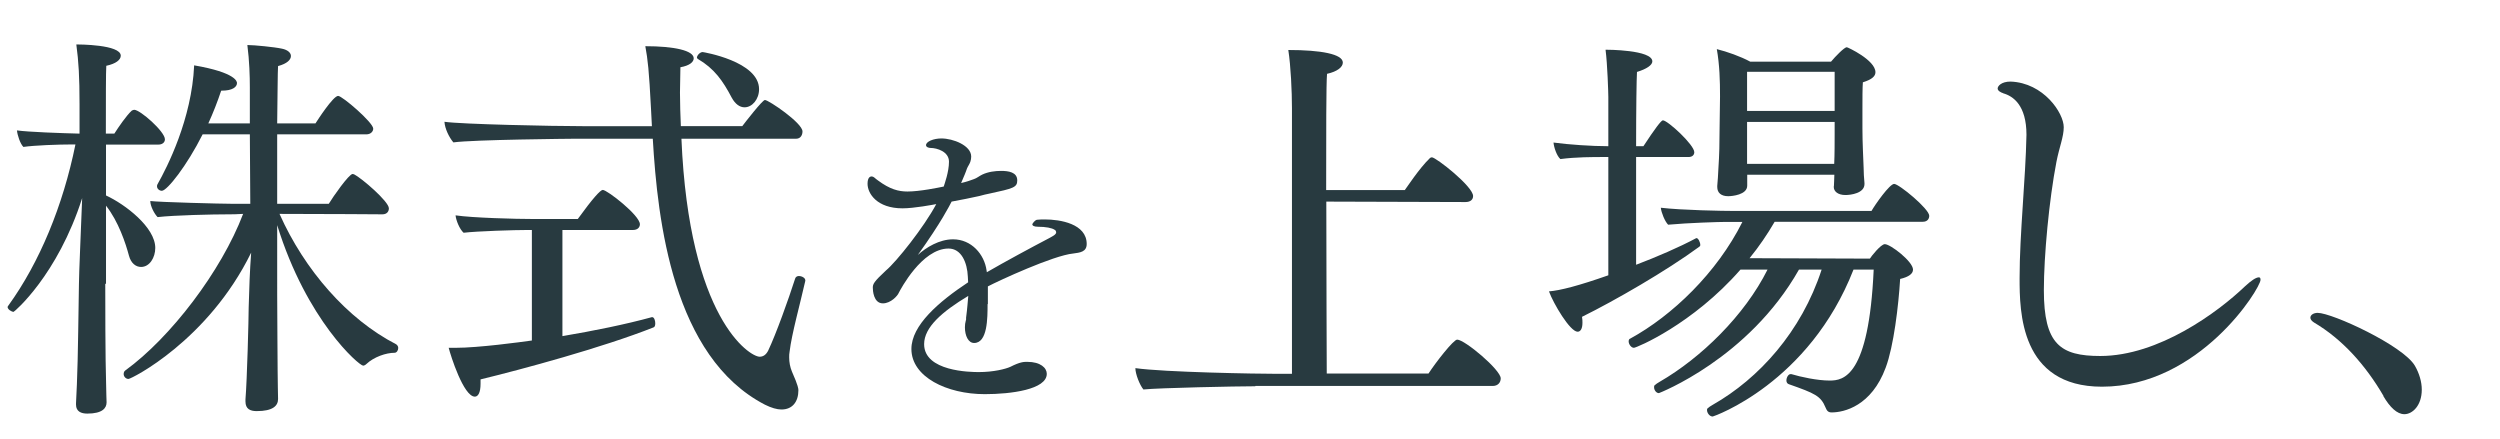<svg viewBox="0 0 171 30" xmlns="http://www.w3.org/2000/svg"><g fill="#283a40"><path d="m7.2 19.4c0 1.05 0 5.13.06 6.96 0 .5.03.94.03 1.16 0 .39-.28.77-1.32.77-.41 0-.77-.14-.77-.61v-.11c0-.11.03-.66.06-1.3.08-1.82.11-5.35.14-6.87 0-.63.14-3.73.22-5.85-1.68 5.27-4.64 7.78-4.69 7.78-.14 0-.41-.17-.41-.33 0-.03.03-.08.06-.11 2.13-2.95 3.73-6.82 4.58-11.01h-.22c-.94 0-2.59.06-3.34.17-.22-.22-.41-.8-.44-1.13.77.11 3.06.19 4.28.22v-2.01c0-1.88-.06-2.9-.22-4.09.14 0 3.04 0 3.04.77 0 .28-.33.55-.99.69-.03.39-.03 2.29-.03 4.64h.58c.3-.47.83-1.24 1.19-1.57.06-.03.11-.06.17-.06.41 0 2.1 1.49 2.1 2.02 0 .22-.19.36-.44.36h-3.59v3.48c1.32.61 3.37 2.18 3.37 3.59 0 .66-.39 1.3-.97 1.3-.36 0-.69-.25-.83-.77-.22-.83-.72-2.35-1.57-3.42v5.35zm11.76.8c0 1.77.03 4.28.03 5.13 0 .94.03 1.55.03 1.96 0 .47-.36.83-1.46.83-.44 0-.77-.14-.77-.66v-.14c.11-1.32.22-5.55.22-6.29.03-1.19.08-2.57.17-3.75-2.95 6.02-8.2 8.64-8.39 8.64s-.33-.17-.33-.33c0-.11.03-.19.11-.25 3.09-2.24 6.57-6.79 8.06-10.71-.44.03-.77.03-.94.03-1.16 0-3.78.06-4.91.19-.22-.22-.5-.75-.5-1.1.61.08 4.89.19 5.6.19h1.24l-.03-4.75h-3.23c-1.08 2.15-2.43 3.86-2.79 3.86-.17 0-.33-.14-.33-.3 0-.06 0-.08.03-.14.66-1.16 2.35-4.47 2.51-8.14 2.9.5 2.93 1.13 2.93 1.21 0 .28-.33.52-1.02.52h-.06c-.25.75-.55 1.52-.88 2.24h2.84v-2.46c0-.75-.03-1.82-.17-2.9.47 0 1.88.14 2.37.25.39.08.61.28.61.5 0 .25-.25.52-.88.69-.03.41-.03 1.96-.06 3.92h2.62c.14-.22 1.21-1.88 1.55-1.88.28 0 2.4 1.82 2.4 2.24 0 .19-.17.39-.47.39h-6.1v4.75h3.53c.28-.47 1.38-2.04 1.63-2.04.06 0 .08.03.11.03.5.25 2.37 1.85 2.37 2.32 0 .22-.14.41-.44.41 0 0-3.95-.03-7.04-.03 1.71 3.84 4.64 7.2 7.98 8.92.08.06.14.14.14.25 0 .17-.11.33-.25.33-.58 0-1.41.28-1.93.77-.08.08-.17.11-.22.11-.28 0-3.86-3.09-5.88-9.61z"/><path d="m55.09 19.18c-.36 1.6-.94 3.67-1.08 4.86-.03.14-.03.28-.03.41 0 .33.06.66.19.97.44.99.44 1.19.44 1.27 0 .77-.39 1.32-1.16 1.32-.3 0-.69-.11-1.13-.33-6.29-3.26-7.34-12.56-7.67-18.19h-5.41c-.17 0-6.85.06-8.23.25-.3-.36-.58-.94-.61-1.41 1.16.17 7.4.3 9.44.3h4.75l-.06-1.16c-.14-2.71-.22-3.37-.39-4.31 1.99 0 3.31.3 3.31.83 0 .25-.28.5-.91.61 0 .61-.03 1.16-.03 1.74 0 .77.03 1.55.06 2.29h4.2c.19-.25 1.38-1.79 1.55-1.79.25 0 2.57 1.57 2.57 2.15 0 .22-.11.5-.44.5h-7.84c.52 12.31 4.67 14.91 5.35 14.91.25 0 .44-.14.58-.41.55-1.16 1.38-3.48 1.85-4.94.03-.11.14-.17.25-.17.22 0 .44.14.44.28v.03zm-10.46 2.52c.11 0 .19.22.19.41 0 .14-.03.25-.11.28-3.48 1.38-9 2.87-11.84 3.56v.3c0 .61-.17.88-.39.88-.77 0-1.66-2.82-1.79-3.34h.47c1.57 0 4.44-.39 5.22-.5v-7.56h-.25c-.94 0-3.51.08-4.42.19-.28-.25-.52-.86-.55-1.19 1.16.17 4.09.25 5.35.25h3.01c1.02-1.41 1.55-1.99 1.71-1.99.3 0 2.54 1.74 2.54 2.35 0 .19-.14.39-.47.39h-4.83v7.26c2.13-.36 4.31-.8 6.13-1.3h.03zm7.29-15.6c0 .69-.47 1.24-.99 1.24-.33 0-.64-.22-.88-.66-.61-1.16-1.19-1.99-2.32-2.65-.03-.03-.06-.06-.06-.08 0-.17.22-.39.39-.39.03 0 3.86.63 3.86 2.54z"/><path d="m67.55 20.79c0 .97 0 2.67-.92 2.67-.4 0-.63-.5-.63-1.07 0-.17.02-.31.06-.46.02-.04.02-.06.02-.1v-.1c.1-.76.1-1.01.15-1.49-1.78 1.07-3.02 2.14-3.02 3.3 0 1.87 3.17 1.91 3.74 1.91 1.01 0 1.83-.21 2.16-.36.67-.34.92-.34 1.15-.34.92 0 1.34.42 1.34.82 0 1.07-2.44 1.39-4.24 1.39-2.6 0-5.02-1.18-5.02-3.09 0-1.62 1.87-3.23 3.88-4.56 0-.13-.02-.25-.02-.38-.04-.97-.44-1.93-1.32-1.93-1.83 0-3.3 2.83-3.4 3.02-.08.21-.55.73-1.09.73-.65 0-.69-.9-.69-1.07 0-.25.06-.4.9-1.18.71-.59 2.6-2.96 3.44-4.54-.21.04-1.51.29-2.31.29-1.74 0-2.39-1.01-2.39-1.68 0-.42.17-.5.27-.5h.02c.17.02.21.13.42.27.82.61 1.41.76 2.02.76.84 0 2.14-.27 2.48-.34.06-.19.36-1.01.36-1.7s-.82-.94-1.26-.94c-.13 0-.31-.06-.31-.19 0-.25.52-.46 1.05-.46.8 0 2.04.48 2.04 1.24 0 .13-.02.23-.06.36-.06.17-.17.31-.23.46s-.08.25-.15.4c-.08.19-.17.4-.25.59.36-.08.67-.19.88-.27.19-.06.36-.21.57-.31.4-.19.88-.25 1.28-.25.5 0 1.11.08 1.11.65 0 .48-.27.55-1.89.9-.23.04-.44.1-.71.17-.55.13-1.22.25-1.89.38-.13.25-.69 1.39-2.31 3.65.57-.52 1.47-1.07 2.41-1.07 1.26 0 2.14 1.03 2.29 2.12l.02.13c1.26-.73 3.02-1.68 4.3-2.35.13-.06.21-.13.29-.17.06-.04.1-.08.13-.13.02-.02.02-.04.02-.08 0-.06-.04-.15-.1-.17-.19-.13-.61-.21-1.15-.21-.27 0-.38-.08-.38-.17 0-.04.19-.31.34-.31.17-.02.36-.02.52-.02 1.03 0 2.86.29 2.86 1.68 0 .55-.48.59-.92.65-1.36.13-5.12 1.87-5.84 2.25v1.22z"/><path d="m85.86 26.42c-1.27 0-6.57.11-7.65.22-.25-.3-.55-1.05-.55-1.46 1.96.28 8.31.39 9.74.39h.97v-18.17c0-1.13-.08-2.9-.25-3.98 2.24 0 3.73.28 3.73.86 0 .3-.36.61-1.08.77-.06.66-.06 4.09-.06 7.95h5.38c.11-.14.99-1.49 1.71-2.18.03-.03.08-.06.14-.06.28 0 2.82 1.99 2.82 2.65 0 .25-.19.41-.52.41l-9.52-.03c0 5 .03 10.49.03 11.76h6.96c.5-.77 1.71-2.32 1.96-2.32.52 0 2.98 2.07 2.98 2.65 0 .28-.19.52-.55.52h-16.23z"/><path d="m116.05 16.29c.11 0 .25.28.25.47 0 .06-.03.08-.06.11-2.26 1.66-5.8 3.7-8.03 4.8.03.17.03.3.03.41 0 .41-.14.61-.33.61-.52 0-1.66-1.93-1.96-2.76.77-.06 2.04-.39 4.06-1.1v-8.09h-.3c-.75 0-1.93 0-2.98.14-.25-.22-.44-.8-.47-1.13 1.02.14 2.62.25 3.75.25v-3.37c0-.25-.06-2.24-.19-3.23.08 0 3.2 0 3.2.8 0 .25-.39.52-1.05.72-.03.44-.06 2.59-.06 5.08h.5q1.16-1.77 1.33-1.77c.33 0 2.15 1.68 2.15 2.18 0 .19-.14.33-.39.33h-3.59v7.37c1.44-.55 2.93-1.19 4.11-1.82zm5.33-1.11c-.5.86-1.08 1.71-1.71 2.48l8.23.03c.08-.14.75-.99 1.02-.99.39 0 1.93 1.19 1.93 1.74 0 .28-.28.5-.88.64-.11 1.82-.44 4.61-.99 6.07-.97 2.62-2.84 3.06-3.7 3.06-.25 0-.33-.14-.41-.33-.33-.8-.72-.97-2.51-1.6-.11-.03-.17-.14-.17-.25 0-.22.14-.44.28-.44h.06c.63.19 1.77.44 2.62.44.94 0 2.68-.25 3.01-7.59h-1.38c-3.04 7.78-9.58 10.05-9.63 10.05-.22 0-.39-.25-.39-.44 0-.03 0-.08.03-.11.08-.08.22-.17.36-.25 3.15-1.79 6.07-5 7.45-9.25h-1.55c-3.45 6.1-9.58 8.45-9.58 8.45-.19 0-.33-.22-.33-.39 0-.06 0-.11.03-.14.08-.08.22-.17.36-.25 2.82-1.63 5.8-4.53 7.37-7.67h-1.85c-3.28 3.75-7.12 5.35-7.29 5.35-.19 0-.36-.25-.36-.44 0-.08.03-.17.11-.19 2.87-1.57 5.93-4.5 7.67-7.98h-1.19c-.36 0-2.48.06-3.89.19-.22-.22-.47-.83-.5-1.16 1.44.17 4.25.22 5.05.22h9.36c.25-.44 1.24-1.85 1.55-1.85.33 0 2.4 1.71 2.4 2.18 0 .19-.11.41-.44.41h-10.13zm4.06-2.46c0-.17.03-.47.03-.77h-5.96v.75c0 .63-1.05.72-1.3.72-.47 0-.75-.22-.75-.63v-.08c.03-.28.06-.77.08-1.21.06-.86.08-1.77.08-2.73 0 0 .03-2.07.03-2.18 0-1.08-.03-2.15-.22-3.23.69.17 1.63.5 2.29.86h5.52c.3-.36.91-.99 1.08-.99.06 0 1.96.88 1.96 1.71 0 .28-.25.5-.86.69-.03.36-.03 1.13-.03 1.85v1.3c0 1.05.06 1.99.08 2.65 0 .25.03.88.06 1.1v.06c0 .63-.94.75-1.3.75-.52 0-.8-.25-.8-.55v-.03zm.05-7.81h-5.99v2.68h5.99zm0 3.43h-5.99v2.87h5.96c.03-.61.03-1.55.03-2.04z"/><path d="m137.03 6.38c-.19-.06-.39-.17-.39-.33s.25-.47.88-.47c2.26.08 3.64 2.15 3.64 3.12 0 .66-.3 1.35-.5 2.37-.5 2.59-.86 6.43-.86 8.78 0 3.7 1.13 4.5 3.86 4.5 4 0 8.06-3.01 9.88-4.75.44-.41.77-.63.97-.63.08 0 .11.06.11.17 0 .58-4.17 7.31-10.85 7.31-5.6 0-5.63-5.16-5.63-7.43 0-3.01.41-6.76.47-9.8 0-2.02-.91-2.65-1.6-2.84z"/><path d="m163.03 27.08c-1.24-2.13-2.84-3.89-4.75-5.02-.17-.11-.25-.22-.25-.33 0-.19.22-.33.5-.33.99 0 5.85 2.24 6.65 3.62.3.52.47 1.1.47 1.63 0 1.08-.63 1.68-1.19 1.68-.5 0-.99-.47-1.44-1.24z"/></g><path d="m0 0h171v30h-171z" fill="none" opacity=".18"/></svg>